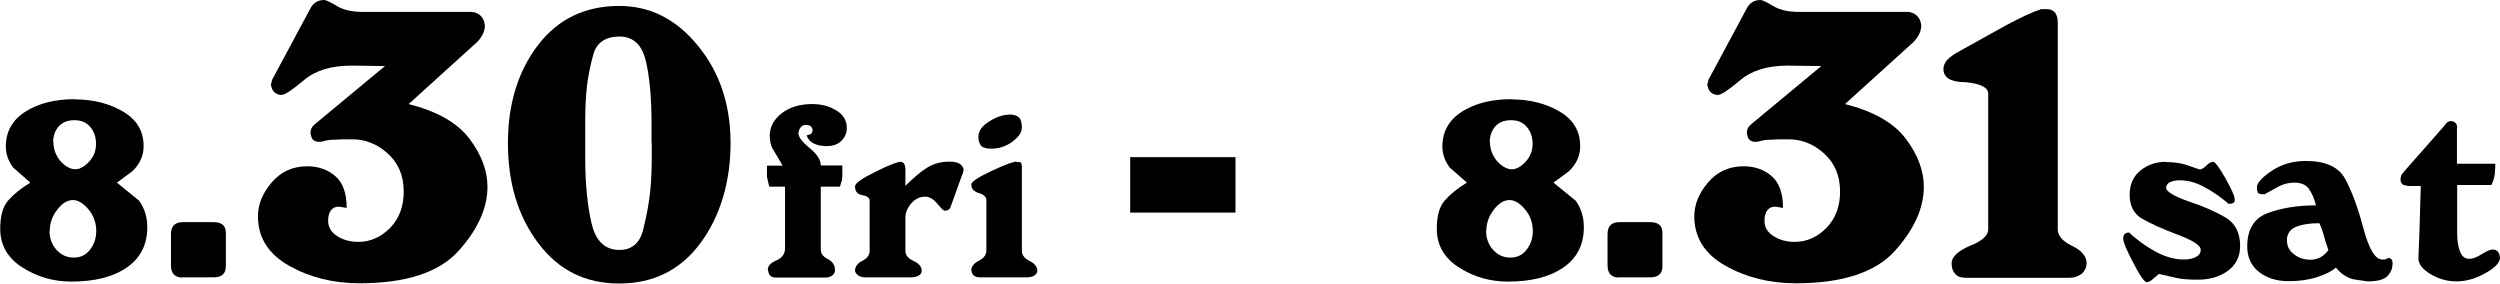 <svg width="194" height="22" viewBox="0 0 194 22" fill="none" xmlns="http://www.w3.org/2000/svg">
<g clip-path="url(#clip0_167_255)">
<path d="M5.798 7.712C7.218 7.712 8.471 8.025 9.541 8.652C10.61 9.278 11.145 10.168 11.145 11.338C11.145 12.079 10.861 12.722 10.276 13.282L9.073 14.172L10.794 15.573C11.212 16.15 11.429 16.842 11.429 17.633C11.429 19.017 10.877 20.055 9.808 20.78C8.739 21.506 7.302 21.852 5.531 21.852C4.161 21.852 2.891 21.489 1.755 20.764C0.602 20.039 0.017 19.034 0.017 17.748C0.017 16.759 0.218 16.018 0.652 15.54C1.07 15.062 1.638 14.601 2.356 14.172L1.02 13.002C0.635 12.475 0.452 11.948 0.452 11.371C0.452 10.201 0.969 9.294 1.989 8.652C3.008 8.009 4.294 7.696 5.815 7.696L5.798 7.712ZM3.843 17.913C3.843 18.49 4.027 18.984 4.378 19.38C4.729 19.775 5.18 19.989 5.715 19.989C6.249 19.989 6.667 19.792 6.984 19.38C7.302 18.968 7.469 18.49 7.469 17.93C7.469 17.287 7.268 16.727 6.867 16.249C6.466 15.771 6.065 15.524 5.664 15.524C5.23 15.524 4.829 15.771 4.445 16.265C4.061 16.759 3.86 17.32 3.86 17.93L3.843 17.913ZM4.144 11.025C4.144 11.569 4.328 12.063 4.695 12.508C5.08 12.92 5.464 13.134 5.848 13.134C6.199 13.134 6.55 12.936 6.918 12.541C7.285 12.145 7.452 11.684 7.452 11.173C7.452 10.662 7.319 10.234 7.018 9.871C6.734 9.509 6.316 9.327 5.781 9.327C5.247 9.327 4.829 9.492 4.545 9.822C4.261 10.151 4.127 10.547 4.127 11.041L4.144 11.025Z" fill="black"/>
<path d="M14.186 21.539C13.568 21.539 13.267 21.226 13.267 20.583V18.177C13.267 17.551 13.568 17.238 14.186 17.238H16.592C16.876 17.238 17.11 17.303 17.277 17.435C17.444 17.567 17.527 17.781 17.527 18.094V20.649C17.527 21.242 17.21 21.522 16.575 21.522H14.169L14.186 21.539Z" fill="black"/>
<path d="M37.828 14.485C37.828 16.15 37.076 17.814 35.572 19.479C34.069 21.143 31.496 21.983 27.887 21.983C25.848 21.983 24.027 21.522 22.423 20.616C20.819 19.709 20.017 18.424 20.017 16.793C20.017 15.87 20.368 14.996 21.086 14.156C21.805 13.315 22.724 12.903 23.843 12.903C24.712 12.903 25.447 13.167 26.032 13.678C26.617 14.189 26.901 15.013 26.901 16.133L26.299 16.035C26.049 16.035 25.848 16.117 25.698 16.298C25.547 16.479 25.464 16.76 25.464 17.139C25.464 17.633 25.698 18.029 26.166 18.325C26.634 18.622 27.185 18.77 27.803 18.77C28.739 18.77 29.558 18.407 30.276 17.682C30.978 16.957 31.329 16.018 31.329 14.864C31.329 13.629 30.911 12.656 30.092 11.915C29.273 11.173 28.355 10.81 27.335 10.81H26.617L25.898 10.843C25.631 10.843 25.397 10.876 25.23 10.926C25.046 10.975 24.896 11.008 24.779 11.008C24.595 11.008 24.445 10.959 24.328 10.876C24.211 10.794 24.127 10.596 24.094 10.3C24.094 10.052 24.194 9.838 24.411 9.657L29.875 5.125L27.252 5.092C25.698 5.092 24.462 5.471 23.576 6.229C22.674 6.987 22.106 7.366 21.838 7.366C21.638 7.366 21.454 7.3 21.304 7.169C21.153 7.037 21.07 6.839 21.02 6.575L21.12 6.18L24.111 0.61C24.345 0.198 24.695 0 25.163 0C25.28 0 25.614 0.148 26.132 0.461C26.65 0.775 27.319 0.923 28.121 0.923H36.508C36.826 0.923 37.076 1.022 37.277 1.203C37.477 1.384 37.594 1.648 37.628 1.978C37.628 2.406 37.427 2.834 37.043 3.246L31.713 8.075C33.918 8.635 35.489 9.525 36.425 10.761C37.36 11.997 37.828 13.249 37.828 14.502V14.485Z" fill="black"/>
<path d="M39.415 11.107C39.415 8.058 40.201 5.521 41.754 3.494C43.308 1.467 45.414 0.461 48.053 0.461C50.443 0.461 52.481 1.483 54.169 3.56C55.856 5.619 56.692 8.141 56.692 11.107C56.692 14.073 55.906 16.776 54.352 18.869C52.799 20.962 50.693 22 48.053 22C45.414 22 43.342 20.962 41.771 18.869C40.201 16.793 39.415 14.205 39.415 11.107ZM50.56 11.107V9.69C50.56 7.597 50.409 5.933 50.109 4.697C49.808 3.461 49.123 2.834 48.07 2.834C47.018 2.834 46.299 3.296 46.048 4.202C45.798 5.109 45.631 5.949 45.547 6.691C45.464 7.432 45.414 8.339 45.414 9.41V12.294C45.414 14.238 45.581 15.919 45.898 17.303C46.216 18.704 46.951 19.396 48.07 19.396C49.039 19.396 49.674 18.852 49.925 17.765C50.192 16.677 50.359 15.738 50.443 14.963C50.526 14.189 50.576 13.266 50.576 12.228V11.091L50.56 11.107Z" fill="black"/>
<path d="M60.735 12.854L59.916 11.47C59.799 11.206 59.733 10.893 59.733 10.547C59.733 9.855 60.05 9.261 60.668 8.784C61.286 8.306 62.089 8.075 63.041 8.075C63.726 8.075 64.361 8.24 64.895 8.569C65.447 8.899 65.714 9.36 65.714 9.937C65.714 10.3 65.581 10.629 65.313 10.909C65.046 11.19 64.662 11.338 64.16 11.338C63.325 11.338 62.79 11.058 62.59 10.514L62.957 10.382C62.957 10.382 63.024 10.283 63.057 10.135C63.057 9.838 62.874 9.69 62.506 9.69C62.356 9.69 62.239 9.756 62.139 9.871C62.038 9.987 61.988 10.151 61.955 10.333C61.955 10.629 62.239 11.008 62.824 11.486C63.408 11.964 63.693 12.409 63.693 12.838H65.363V13.661C65.363 13.859 65.33 14.024 65.28 14.139L65.18 14.485H63.693V19.38C63.693 19.676 63.876 19.924 64.244 20.105C64.611 20.286 64.795 20.583 64.795 20.962C64.795 21.11 64.745 21.226 64.628 21.341C64.511 21.44 64.361 21.506 64.16 21.539H60.234C60.017 21.539 59.849 21.489 59.749 21.374C59.666 21.275 59.616 21.11 59.582 20.912C59.582 20.649 59.799 20.401 60.251 20.204C60.702 20.006 60.919 19.693 60.919 19.264V14.485H59.699L59.599 14.09L59.515 13.711V12.854H60.702H60.735Z" fill="black"/>
<path d="M74.67 13.546L73.751 16.1C73.684 16.265 73.534 16.348 73.3 16.348C73.216 16.348 73.032 16.166 72.732 15.804C72.431 15.441 72.114 15.26 71.779 15.26C71.378 15.26 71.011 15.441 70.71 15.787C70.409 16.15 70.259 16.512 70.259 16.875V19.479C70.259 19.808 70.476 20.055 70.894 20.253C71.328 20.451 71.529 20.715 71.529 21.011C71.529 21.176 71.445 21.291 71.278 21.39C71.111 21.489 70.894 21.522 70.643 21.522H67.168C66.917 21.522 66.733 21.473 66.583 21.357C66.449 21.258 66.366 21.143 66.349 21.011C66.349 20.698 66.533 20.434 66.917 20.237C67.302 20.039 67.485 19.792 67.485 19.462V15.573C67.485 15.359 67.302 15.21 66.917 15.145C66.533 15.079 66.349 14.848 66.349 14.469C66.349 14.222 66.884 13.843 67.936 13.332C68.989 12.805 69.641 12.557 69.875 12.557C70.125 12.557 70.259 12.771 70.259 13.184V14.419C70.877 13.81 71.428 13.332 71.93 13.019C72.431 12.706 73.016 12.541 73.667 12.541C73.985 12.541 74.235 12.59 74.403 12.673C74.57 12.755 74.687 12.887 74.753 13.052C74.787 13.134 74.77 13.299 74.687 13.53L74.67 13.546Z" fill="black"/>
<path d="M78.88 12.574H79.148C79.248 12.607 79.298 12.739 79.298 12.969V19.479C79.298 19.792 79.499 20.055 79.9 20.253C80.3 20.451 80.501 20.715 80.501 21.011C80.501 21.127 80.434 21.242 80.3 21.357C80.167 21.473 79.933 21.522 79.615 21.522H76.09C75.839 21.522 75.656 21.473 75.539 21.357C75.455 21.258 75.405 21.127 75.372 20.995C75.372 20.682 75.572 20.434 75.956 20.237C76.341 20.039 76.541 19.775 76.541 19.446V15.524C76.541 15.276 76.341 15.095 75.956 14.98C75.572 14.864 75.372 14.634 75.372 14.321C75.372 14.106 75.889 13.76 76.942 13.266C77.995 12.771 78.646 12.541 78.88 12.541V12.574ZM78.279 8.882C78.63 8.882 78.88 8.948 79.047 9.097C79.215 9.245 79.298 9.509 79.298 9.904C79.298 10.267 79.047 10.629 78.563 10.992C78.078 11.354 77.527 11.536 76.942 11.536C76.558 11.536 76.29 11.47 76.14 11.321C75.99 11.14 75.923 10.909 75.923 10.596C75.923 10.168 76.207 9.772 76.758 9.426C77.31 9.08 77.828 8.899 78.312 8.899L78.279 8.882Z" fill="black"/>
<path d="M87.702 16.496V12.195H95.873V16.496H87.702Z" fill="black"/>
<path d="M117.276 7.712C118.696 7.712 119.949 8.025 121.019 8.652C122.088 9.278 122.623 10.168 122.623 11.338C122.623 12.079 122.339 12.722 121.754 13.282L120.551 14.172L122.272 15.573C122.689 16.15 122.907 16.842 122.907 17.633C122.907 19.017 122.355 20.055 121.286 20.78C120.217 21.506 118.78 21.852 117.009 21.852C115.639 21.852 114.369 21.489 113.233 20.764C112.08 20.039 111.495 19.034 111.495 17.748C111.495 16.759 111.695 16.018 112.13 15.54C112.547 15.062 113.116 14.601 113.834 14.172L112.497 13.002C112.113 12.475 111.929 11.948 111.929 11.371C111.929 10.201 112.447 9.294 113.466 8.652C114.486 8.009 115.772 7.696 117.293 7.696L117.276 7.712ZM115.321 17.913C115.321 18.49 115.505 18.984 115.856 19.38C116.207 19.775 116.658 19.989 117.192 19.989C117.727 19.989 118.145 19.792 118.462 19.38C118.78 18.968 118.947 18.49 118.947 17.93C118.947 17.287 118.746 16.727 118.345 16.249C117.944 15.771 117.543 15.524 117.142 15.524C116.708 15.524 116.307 15.771 115.923 16.265C115.538 16.759 115.338 17.32 115.338 17.93L115.321 17.913ZM115.622 11.025C115.622 11.569 115.806 12.063 116.173 12.508C116.557 12.92 116.942 13.134 117.326 13.134C117.677 13.134 118.028 12.936 118.395 12.541C118.763 12.145 118.93 11.684 118.93 11.173C118.93 10.662 118.796 10.234 118.496 9.871C118.212 9.509 117.794 9.327 117.259 9.327C116.725 9.327 116.307 9.492 116.023 9.822C115.739 10.151 115.605 10.547 115.605 11.041L115.622 11.025Z" fill="black"/>
<path d="M125.664 21.539C125.045 21.539 124.745 21.226 124.745 20.583V18.177C124.745 17.551 125.045 17.238 125.664 17.238H128.07C128.354 17.238 128.588 17.303 128.755 17.435C128.922 17.567 129.005 17.781 129.005 18.094V20.649C129.005 21.242 128.688 21.522 128.053 21.522H125.647L125.664 21.539Z" fill="black"/>
<path d="M149.289 14.485C149.289 16.15 148.537 17.814 147.033 19.479C145.53 21.143 142.957 21.983 139.348 21.983C137.309 21.983 135.488 21.522 133.884 20.616C132.28 19.709 131.478 18.424 131.478 16.793C131.478 15.87 131.829 14.996 132.547 14.156C133.266 13.315 134.185 12.903 135.304 12.903C136.173 12.903 136.908 13.167 137.493 13.678C138.078 14.189 138.362 15.013 138.362 16.133L137.76 16.035C137.51 16.035 137.309 16.117 137.159 16.298C137.008 16.479 136.925 16.76 136.925 17.139C136.925 17.633 137.159 18.029 137.627 18.325C138.095 18.622 138.646 18.77 139.264 18.77C140.2 18.77 141.018 18.407 141.737 17.682C142.439 16.957 142.79 16.018 142.79 14.864C142.79 13.629 142.372 12.656 141.553 11.915C140.734 11.173 139.815 10.81 138.796 10.81H138.078L137.359 10.843C137.092 10.843 136.858 10.876 136.691 10.926C136.507 10.975 136.357 11.008 136.24 11.008C136.056 11.008 135.906 10.959 135.789 10.876C135.672 10.794 135.588 10.596 135.555 10.3C135.555 10.052 135.655 9.838 135.872 9.657L141.336 5.125L138.713 5.092C137.159 5.092 135.922 5.471 135.037 6.229C134.135 6.987 133.567 7.366 133.299 7.366C133.099 7.366 132.915 7.3 132.765 7.169C132.614 7.037 132.531 6.839 132.481 6.575L132.581 6.18L135.572 0.61C135.805 0.198 136.156 0 136.624 0C136.741 0 137.075 0.148 137.593 0.461C138.111 0.775 138.78 0.923 139.582 0.923H147.969C148.287 0.923 148.537 1.022 148.738 1.203C148.938 1.384 149.055 1.648 149.089 1.978C149.089 2.406 148.888 2.834 148.504 3.246L143.174 8.075C145.379 8.635 146.95 9.525 147.886 10.761C148.821 11.997 149.289 13.249 149.289 14.502V14.485Z" fill="black"/>
<path d="M158.378 0.709H158.846C159.097 0.709 159.297 0.791 159.448 0.956C159.598 1.121 159.682 1.384 159.682 1.763V17.798C159.682 18.292 160.049 18.721 160.801 19.083C161.553 19.446 161.921 19.907 161.921 20.434C161.921 20.715 161.804 20.995 161.553 21.242C161.286 21.44 160.968 21.555 160.617 21.555H152.531C152.163 21.555 151.879 21.456 151.712 21.242C151.528 21.044 151.444 20.764 151.444 20.434C151.444 19.94 151.912 19.495 152.848 19.083C153.8 18.721 154.285 18.276 154.285 17.798V7.267C154.285 6.79 153.7 6.493 152.531 6.378C151.394 6.378 150.81 6.031 150.81 5.356C150.81 5.125 150.893 4.911 151.077 4.68C151.261 4.466 151.612 4.202 152.146 3.922L155.672 1.961C156.875 1.318 157.777 0.906 158.362 0.725L158.378 0.709Z" fill="black"/>
<path d="M168.069 12.574C168.604 12.574 169.088 12.64 169.54 12.755L170.692 13.151C170.843 13.151 171.01 13.052 171.21 12.854C171.411 12.656 171.578 12.557 171.745 12.557C171.895 12.557 172.213 12.986 172.697 13.843C173.182 14.7 173.416 15.243 173.416 15.474C173.449 15.705 173.282 15.82 172.948 15.82C172.38 15.342 171.845 14.963 171.361 14.683C170.876 14.403 170.475 14.222 170.174 14.139C169.874 14.057 169.523 13.991 169.139 13.991C168.855 13.991 168.621 14.04 168.42 14.123C168.22 14.205 168.119 14.354 168.086 14.551C168.086 14.864 168.687 15.227 169.874 15.639C171.06 16.035 172.012 16.463 172.748 16.908C173.466 17.353 173.834 18.078 173.834 19.1C173.834 19.924 173.499 20.566 172.865 21.028C172.213 21.489 171.444 21.703 170.542 21.703C169.79 21.703 169.222 21.654 168.838 21.555L167.535 21.258L167.15 21.572C166.966 21.769 166.783 21.868 166.599 21.901C166.415 21.901 166.064 21.407 165.546 20.401C165.012 19.396 164.761 18.77 164.761 18.506C164.761 18.358 164.794 18.243 164.878 18.16C164.961 18.078 165.078 18.045 165.229 18.045C165.78 18.589 166.449 19.067 167.217 19.495C167.986 19.924 168.738 20.138 169.473 20.138C169.857 20.138 170.158 20.072 170.408 19.94C170.659 19.808 170.776 19.627 170.776 19.38C170.776 19.05 170.174 18.655 168.988 18.21C167.802 17.765 166.883 17.353 166.231 16.974C165.58 16.595 165.262 15.969 165.262 15.112C165.262 14.304 165.546 13.678 166.098 13.233C166.649 12.788 167.317 12.557 168.086 12.557L168.069 12.574Z" fill="black"/>
<path d="M183.725 21.835L182.605 21.67C182.071 21.522 181.636 21.226 181.269 20.764C180.951 21.044 180.467 21.291 179.798 21.506C179.13 21.72 178.395 21.819 177.61 21.819C176.657 21.819 175.889 21.572 175.287 21.094C174.686 20.616 174.385 19.957 174.385 19.133C174.385 17.814 174.903 16.941 175.956 16.545C176.991 16.15 178.261 15.936 179.715 15.936C179.598 15.425 179.414 15.013 179.18 14.667C178.946 14.337 178.562 14.172 178.044 14.172C177.626 14.172 177.225 14.271 176.858 14.452L175.722 15.079C175.504 15.079 175.354 15.062 175.271 15.013C175.187 14.963 175.137 14.799 175.137 14.518C175.137 14.205 175.521 13.777 176.273 13.266C177.025 12.755 177.91 12.491 178.946 12.491C180.45 12.491 181.469 12.953 181.971 13.859C182.472 14.765 182.956 16.051 183.391 17.682C183.825 19.314 184.31 20.138 184.861 20.138H185.078L185.329 20.023C185.546 20.023 185.663 20.154 185.663 20.451C185.663 20.83 185.529 21.143 185.262 21.423C184.995 21.703 184.477 21.835 183.742 21.835H183.725ZM177.476 18.721C177.476 19.133 177.66 19.462 178.027 19.742C178.395 20.023 178.813 20.154 179.281 20.154C179.849 20.154 180.316 19.907 180.684 19.413L180.4 18.539C180.367 18.375 180.316 18.21 180.25 18.012C180.199 17.831 180.116 17.6 179.982 17.32C179.23 17.32 178.612 17.419 178.144 17.616C177.677 17.814 177.459 18.177 177.459 18.704L177.476 18.721Z" fill="black"/>
<path d="M187.852 14.436H187.1C186.866 14.436 186.682 14.403 186.532 14.354C186.382 14.304 186.298 14.172 186.281 13.975C186.281 13.777 186.315 13.612 186.398 13.497L186.783 13.052L189.556 9.904L189.823 9.575C189.924 9.459 190.057 9.393 190.191 9.393C190.358 9.393 190.475 9.459 190.575 9.575C190.676 9.69 190.692 9.855 190.659 10.036V12.706H193.633V13.002L193.599 13.464C193.566 13.793 193.466 14.09 193.332 14.354H190.676V18.061C190.676 18.655 190.742 19.133 190.893 19.512C191.043 19.891 191.277 20.088 191.611 20.088C191.862 20.088 192.196 19.973 192.58 19.726C192.981 19.479 193.249 19.363 193.416 19.363C193.599 19.363 193.75 19.413 193.833 19.528C193.917 19.643 193.984 19.792 194 19.989C194 20.385 193.616 20.78 192.848 21.209C192.079 21.637 191.344 21.835 190.625 21.835C189.907 21.835 189.255 21.654 188.62 21.275C187.985 20.896 187.668 20.484 187.668 20.039L187.752 17.897L187.852 14.452V14.436Z" fill="black"/>
</g>
<defs>
<clipPath id="clip0_167_255">
<rect width="194" height="22" fill="white" transform="translate(0)"/>
</clipPath>
</defs>
</svg>
